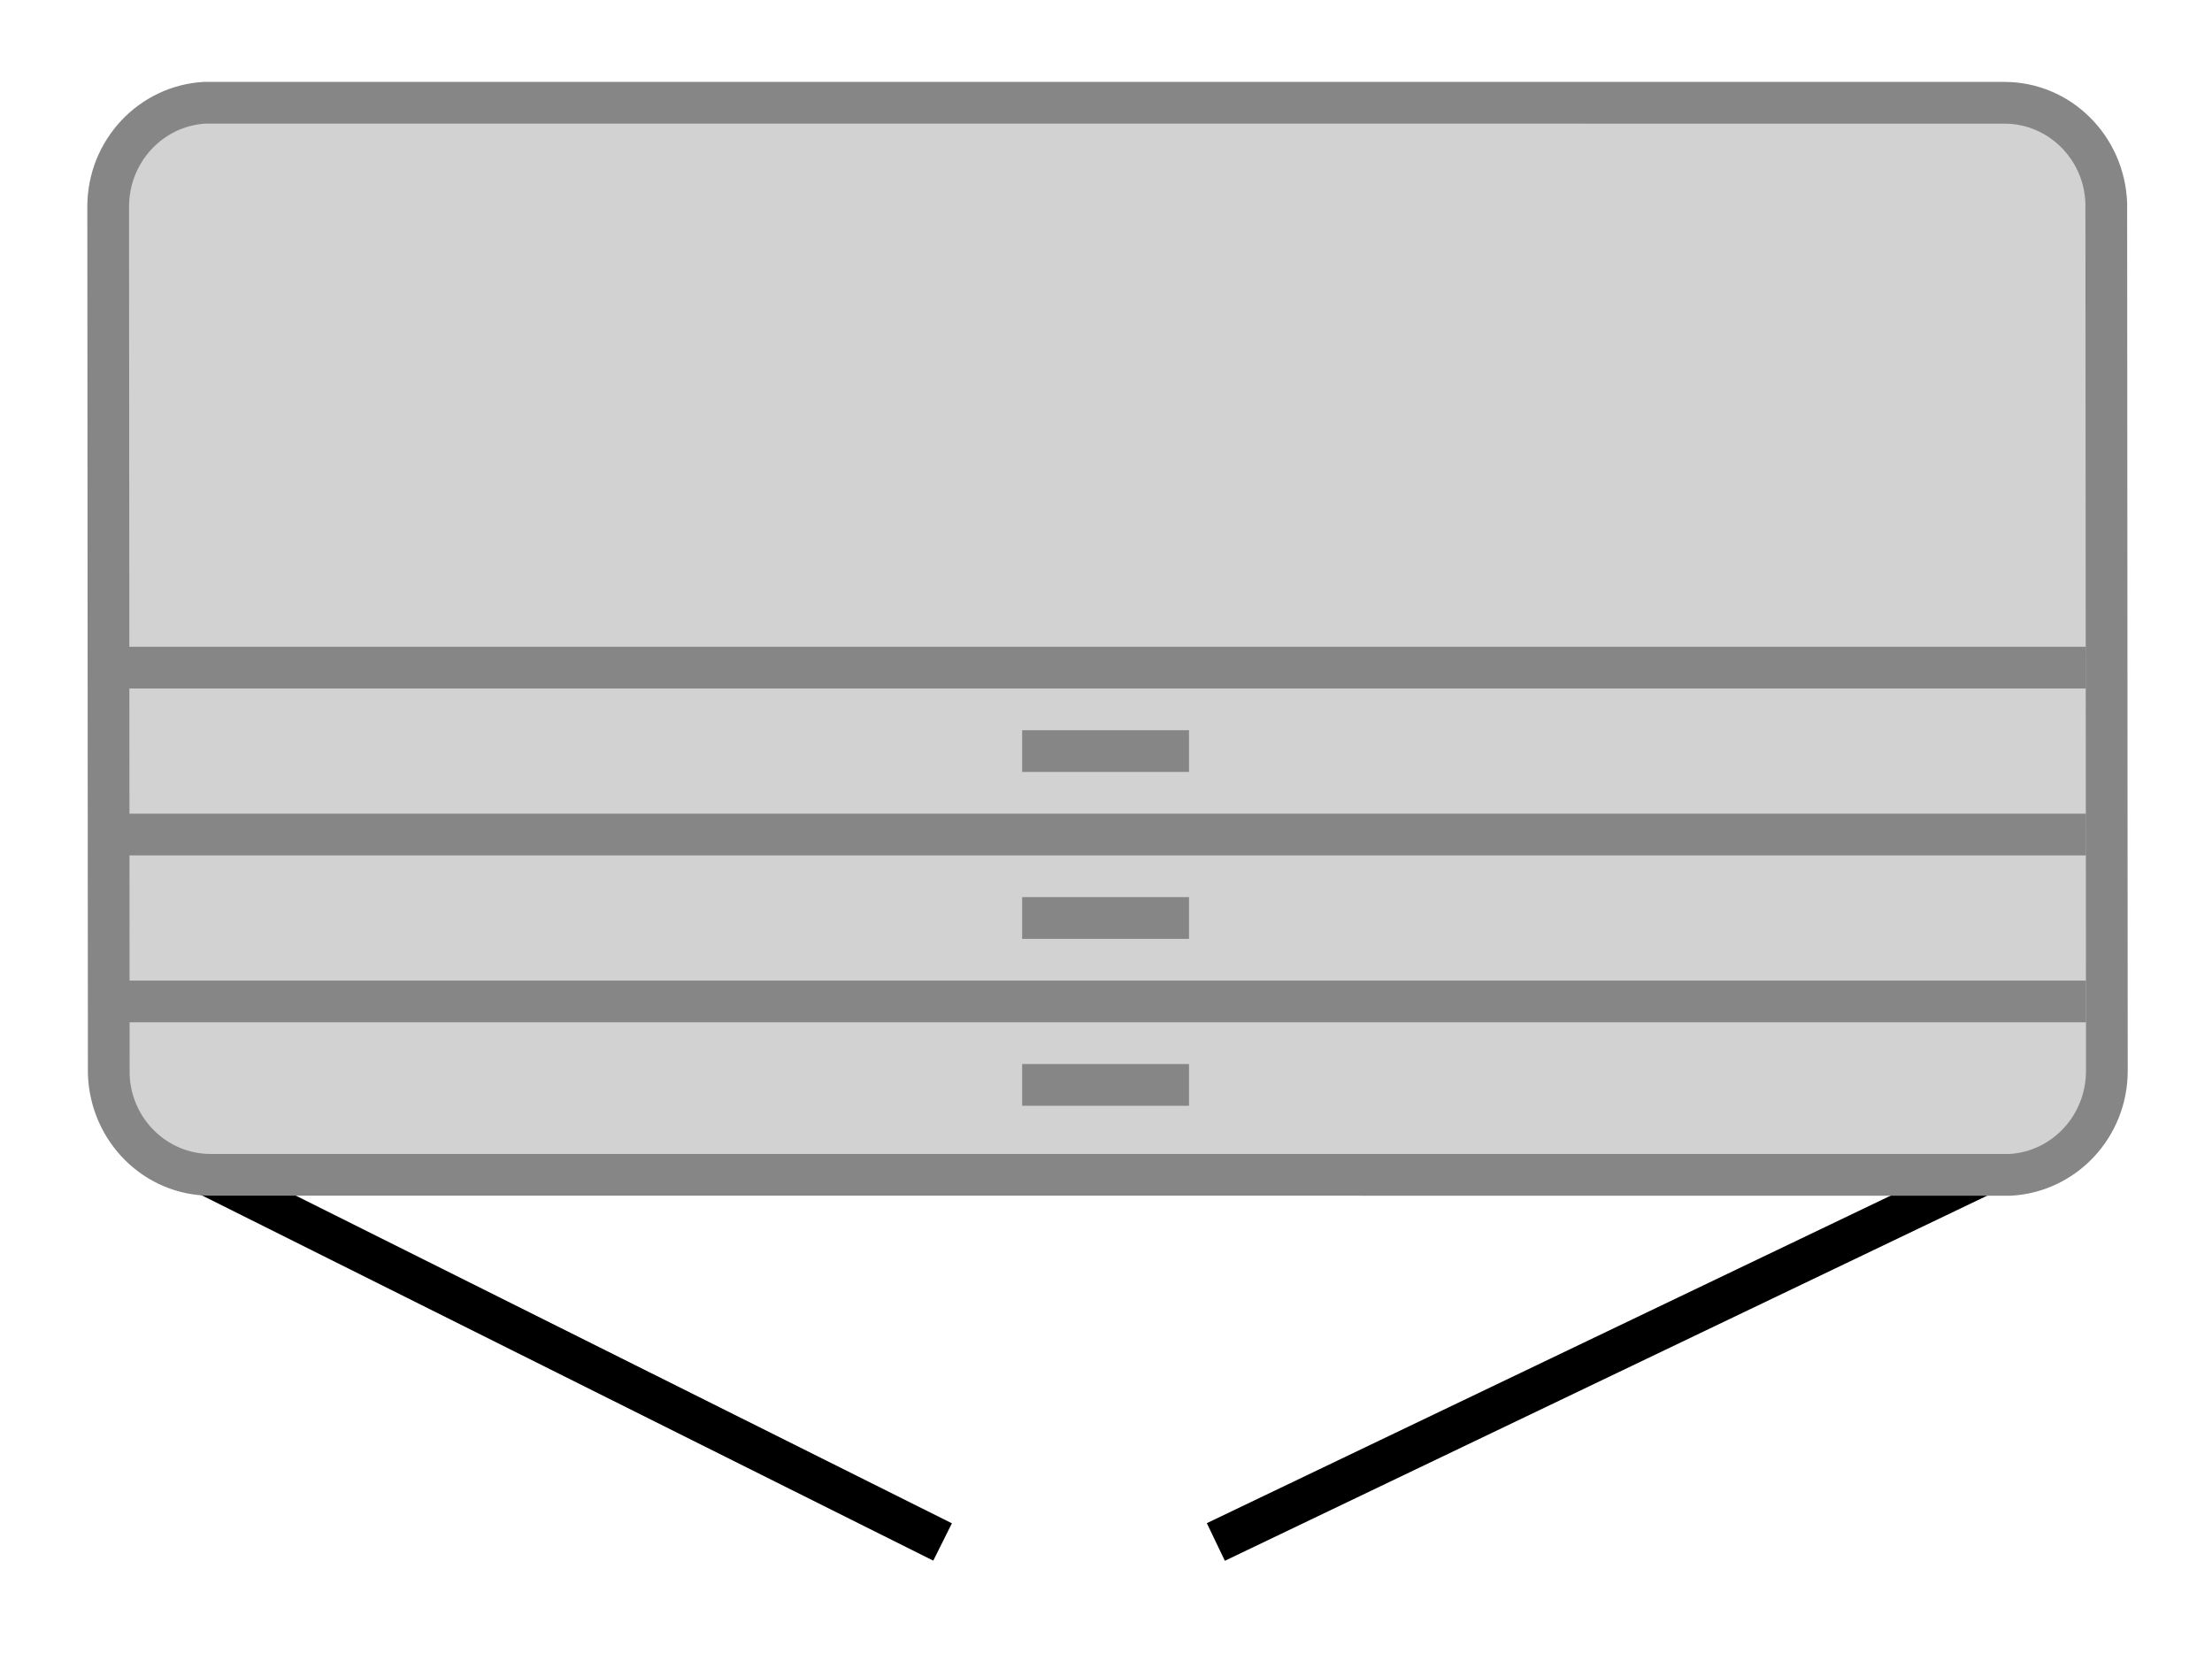 <?xml version="1.0" encoding="UTF-8"?>
<svg xmlns="http://www.w3.org/2000/svg" id="Ebene_1" viewBox="0 0 53.02 40">
  <defs>
    <style>
      .cls-1, .cls-2 {
        stroke: #868686;
      }

      .cls-1, .cls-2, .cls-3 {
        stroke-miterlimit: 10;
      }

      .cls-1, .cls-4 {
        fill: #d3d2d2;
      }

      .cls-5 {
        fill: #868686;
      }

      .cls-2, .cls-3 {
        fill: none;
      }

      .cls-3 {
        stroke: #000;
      }
    </style>
  </defs>
  <line class="cls-3" x1="3.55" y1="27.445" x2="22.593" y2="36.954"></line>
  <line class="cls-3" x1="49" y1="27.445" x2="29.143" y2="36.954"></line>
  <g>
    <path class="cls-4" d="M5.049,28.156c-1.325,0-2.397-1.066-2.442-2.426l-.014-20.774c0-1.332,1.024-2.427,2.331-2.494l43.121.002c1.324,0,2.397,1.066,2.442,2.426l.014,20.774c0,1.328-1.018,2.42-2.318,2.493l-43.133-.001Z"></path>
    <path class="cls-5" d="M4.926,2.962l43.118.001c1.053,0,1.907.853,1.942,1.91l.014,20.79c0,1.058-.803,1.929-1.833,1.993l-43.118-.001c-1.053,0-1.907-.853-1.942-1.91l-.014-20.79c0-1.058.803-1.929,1.833-1.993M4.898,1.962c-1.558.079-2.805,1.384-2.805,2.993l.014,20.79c.053,1.616,1.347,2.91,2.942,2.91l43.146.001c1.558-.079,2.805-1.384,2.805-2.993l-.014-20.79c-.053-1.616-1.347-2.91-2.942-2.91l-43.146-.001h0Z"></path>
  </g>
  <line class="cls-2" x1="3" y1="24" x2="50" y2="24"></line>
  <line class="cls-1" x1="24.5" y1="26" x2="28.5" y2="26"></line>
  <line class="cls-2" x1="3" y1="20" x2="50" y2="20"></line>
  <line class="cls-1" x1="24.5" y1="22" x2="28.5" y2="22"></line>
  <line class="cls-2" x1="3" y1="16" x2="50" y2="16"></line>
  <line class="cls-1" x1="24.5" y1="18" x2="28.5" y2="18"></line>
</svg>
